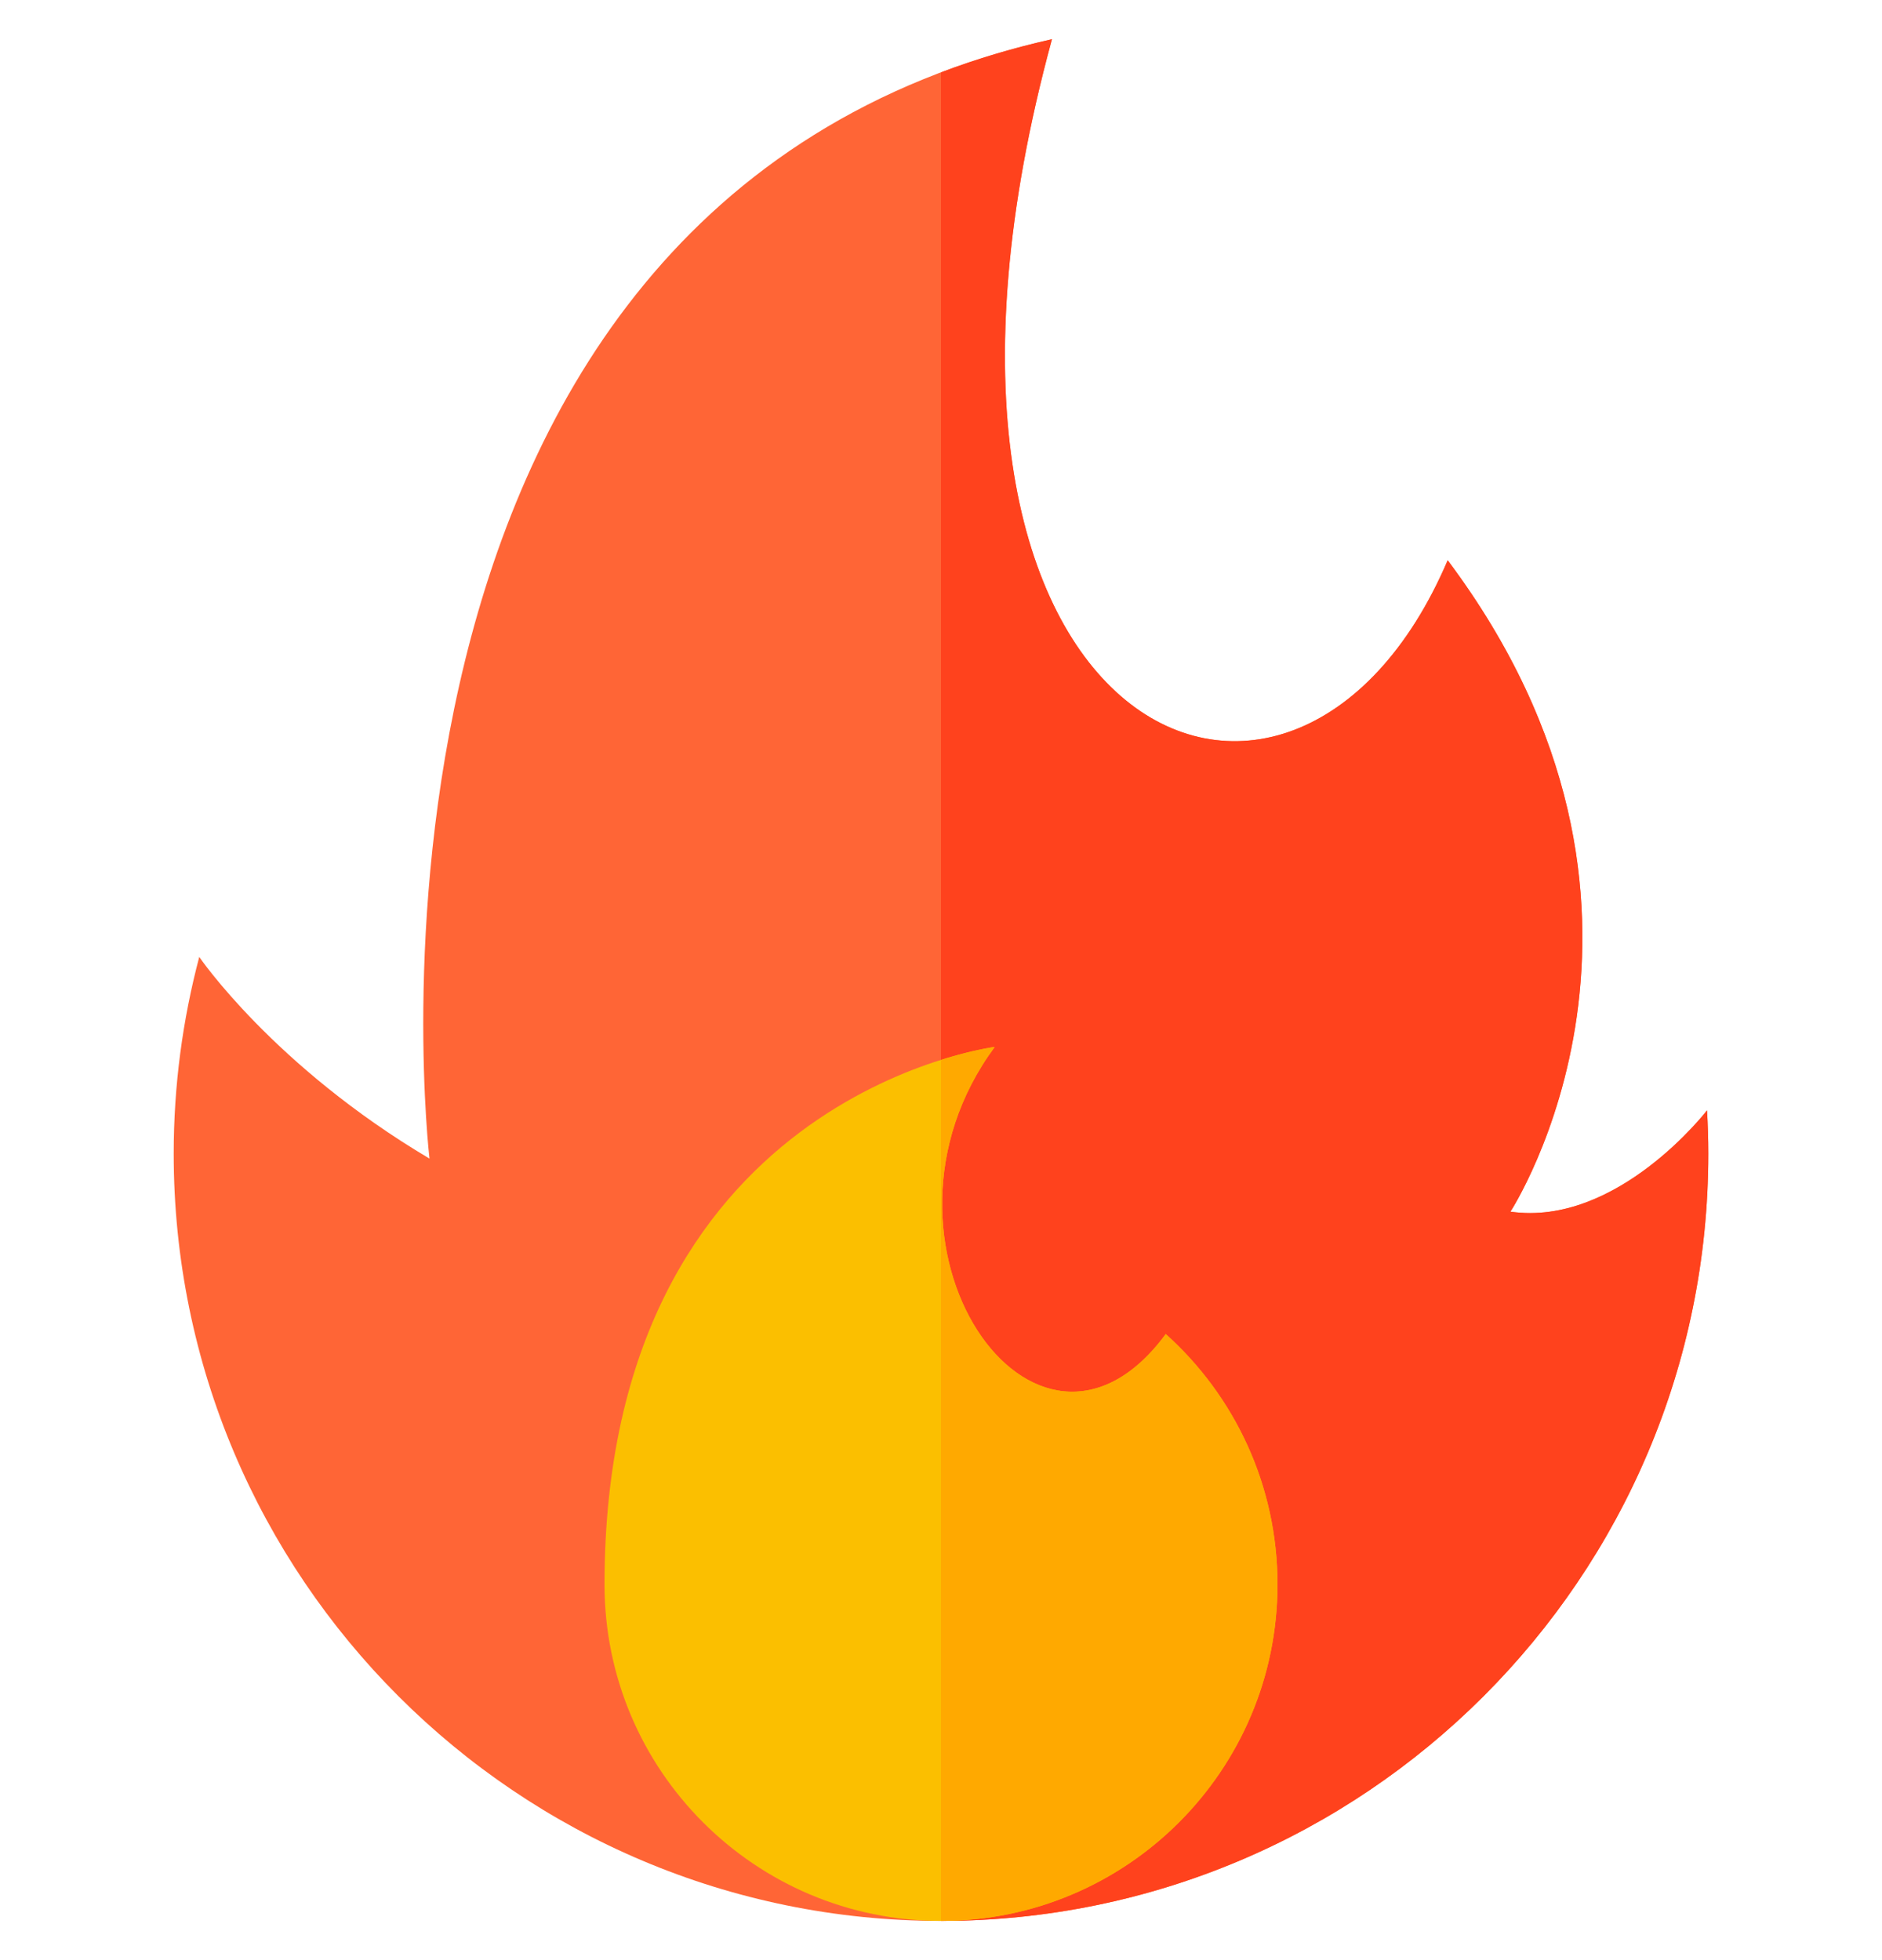 <?xml version="1.0" encoding="UTF-8"?> <svg xmlns="http://www.w3.org/2000/svg" width="24" height="25" viewBox="0 0 24 25" fill="none"><g clip-path="url(#clip0_728_1298)"><path d="M2.541 12.205C2.541 12.205 3.489 13.598 5.477 14.777C5.477 14.777 4.037 2.613 13.415 0.5C11.013 9.318 16.471 11.805 18.461 7.146C21.785 11.583 19.261 15.454 19.261 15.454C20.624 15.65 21.768 14.162 21.768 14.162C21.779 14.345 21.785 14.53 21.785 14.716C21.785 20.119 17.404 24.5 12 24.5C6.596 24.5 2.215 20.119 2.215 14.715C2.215 13.847 2.329 13.006 2.541 12.205Z" fill="#FF6536"></path><path d="M21.769 14.162C21.769 14.162 20.624 15.65 19.262 15.454C19.262 15.454 21.785 11.583 18.462 7.146C16.472 11.805 11.013 9.318 13.415 0.5C12.913 0.613 12.442 0.755 12 0.923V24.5C17.404 24.5 21.785 20.119 21.785 14.715C21.785 14.53 21.779 14.345 21.769 14.162Z" fill="#FF421D"></path><path d="M7.709 20.209C7.709 22.579 9.63 24.5 12 24.5C14.37 24.5 16.291 22.579 16.291 20.209C16.291 18.941 15.741 17.801 14.866 17.015C13.207 19.269 10.842 15.85 12.685 13.353C12.685 13.353 7.709 13.977 7.709 20.209Z" fill="#FBBF00"></path><path d="M16.291 20.209C16.291 18.941 15.741 17.801 14.866 17.015C13.207 19.269 10.842 15.85 12.685 13.353C12.685 13.353 12.415 13.387 12 13.518V24.5C14.37 24.5 16.291 22.579 16.291 20.209Z" fill="#FFA900"></path></g><defs><clipPath id="clip0_728_1298"><rect width="24" height="24" fill="white" transform="translate(0 0.5)"></rect></clipPath></defs></svg> 